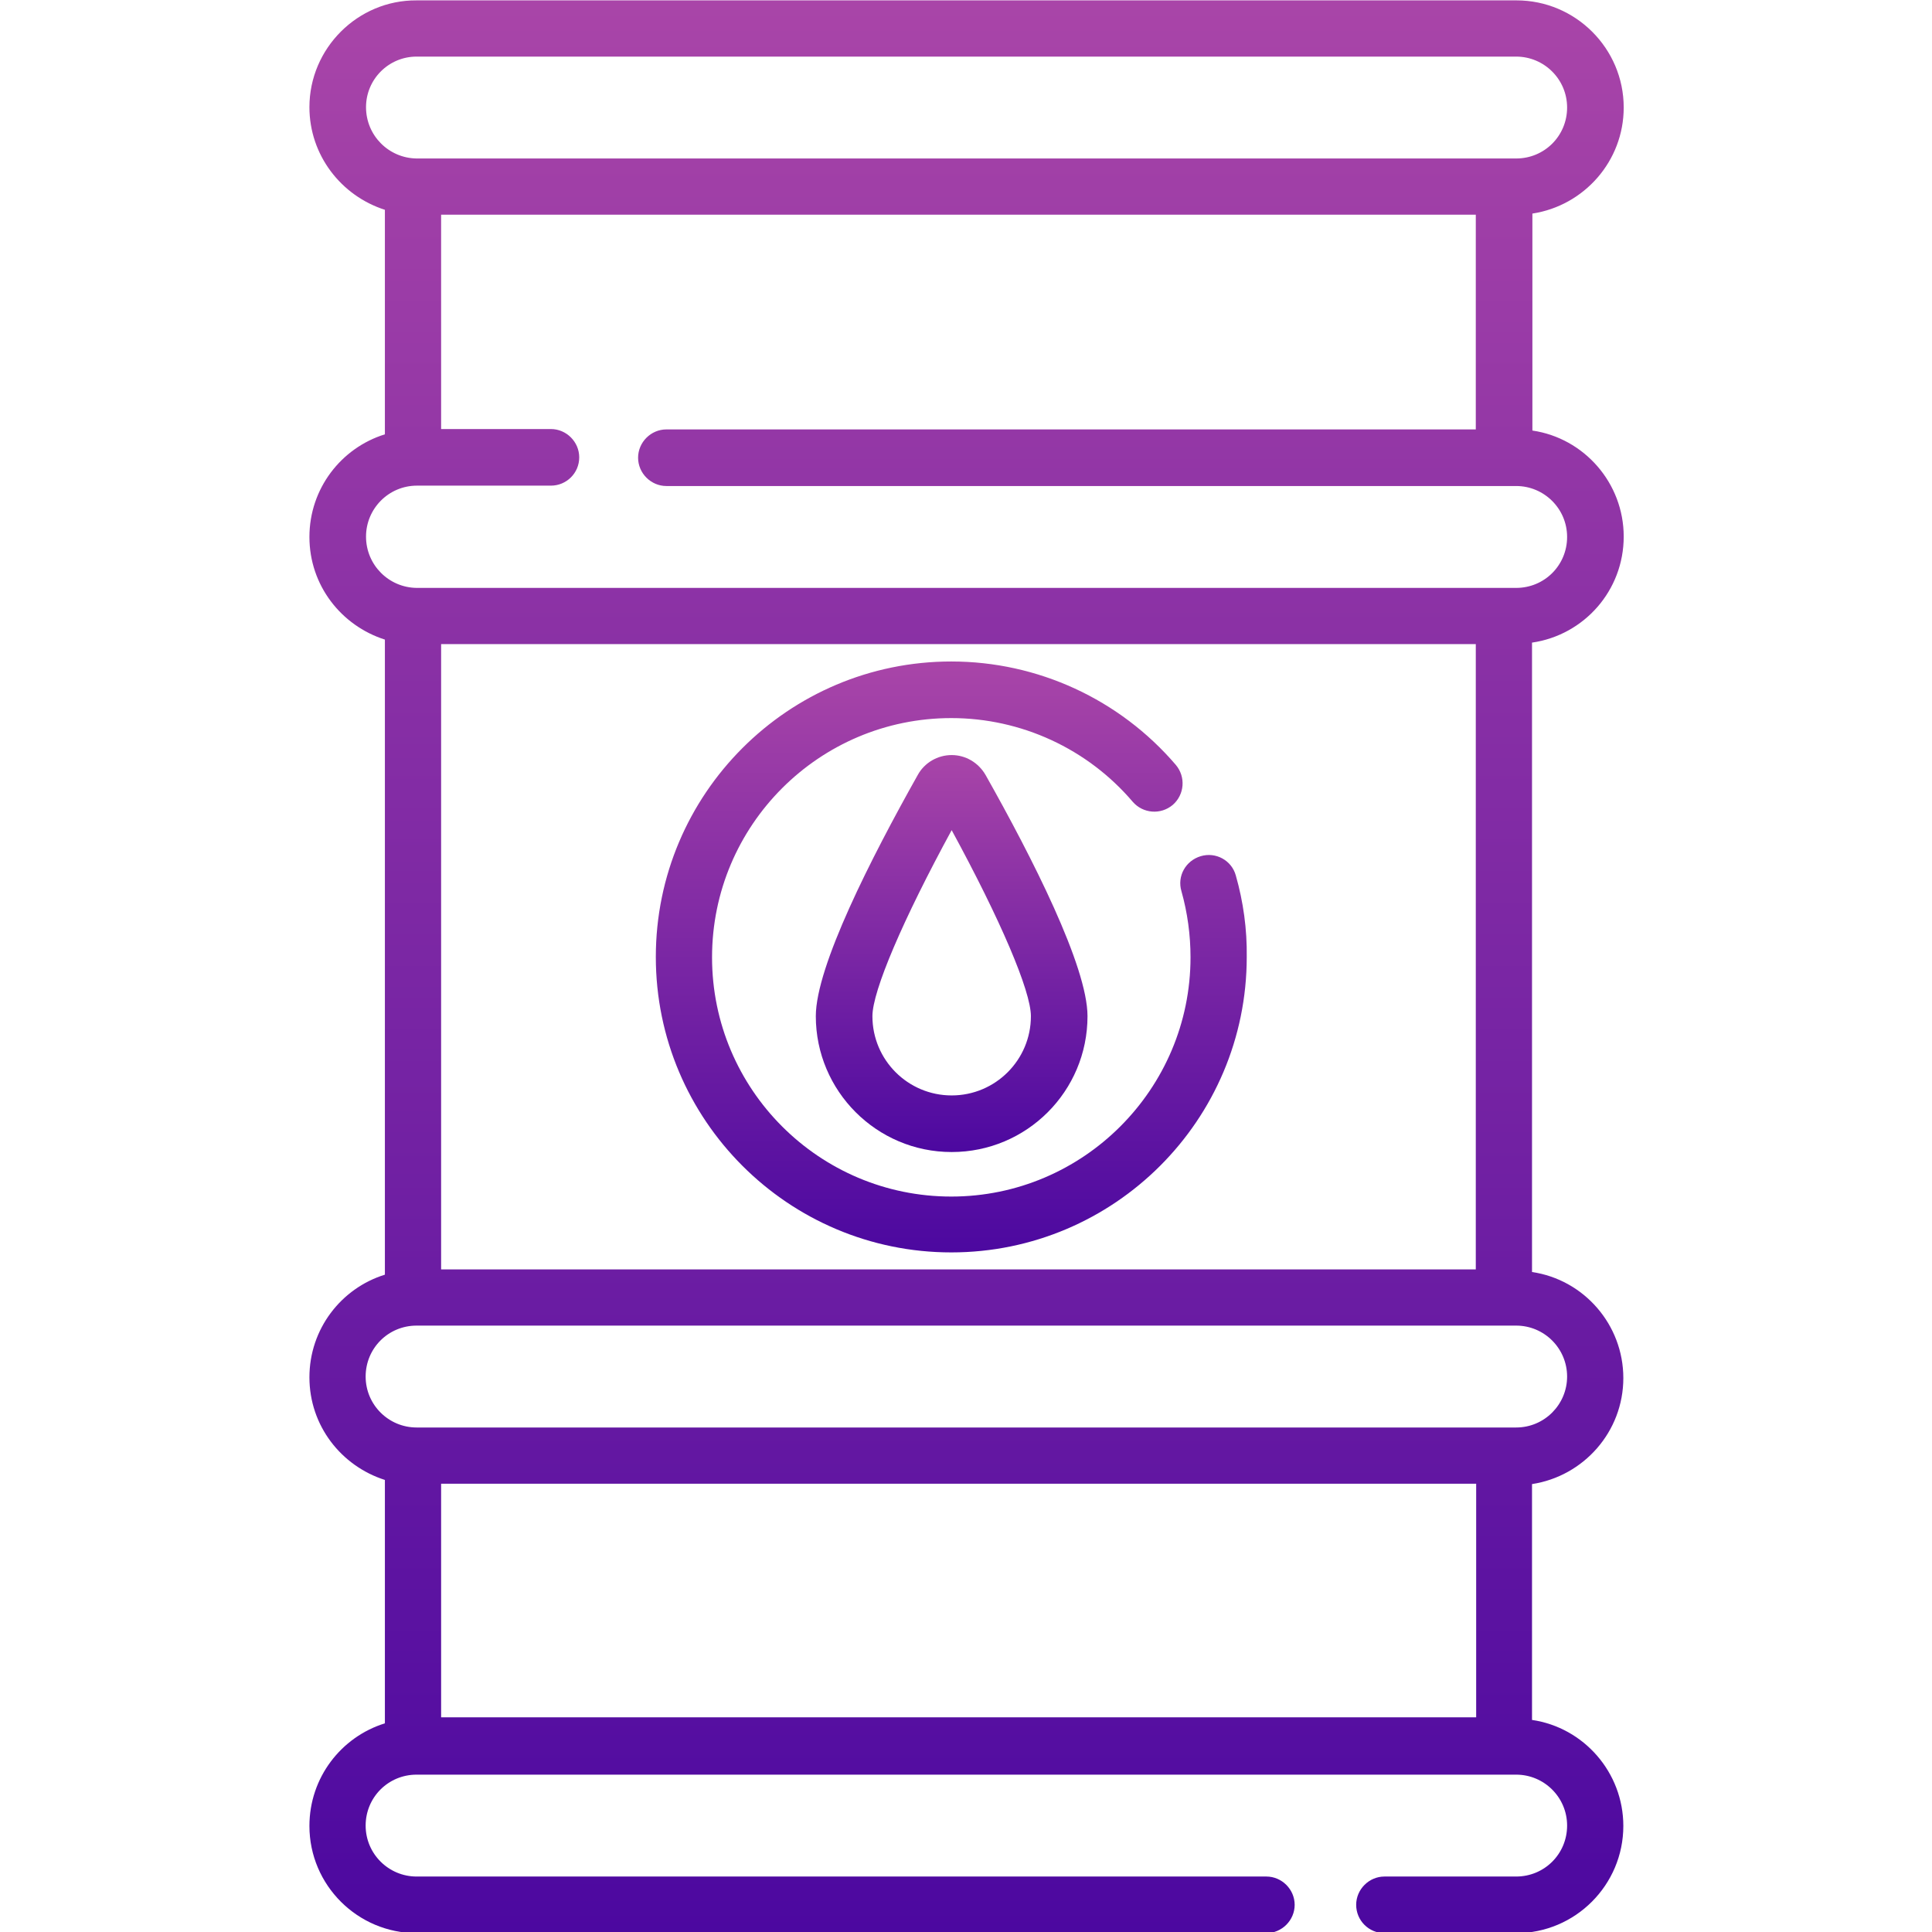 <?xml version="1.0" encoding="utf-8"?>
<!-- Generator: Adobe Illustrator 21.0.0, SVG Export Plug-In . SVG Version: 6.00 Build 0)  -->
<svg version="1.1" id="Слой_1" xmlns="http://www.w3.org/2000/svg" xmlns:xlink="http://www.w3.org/1999/xlink" x="0px" y="0px"
	 viewBox="0 0 512 512" style="enable-background:new 0 0 512 512;" xml:space="preserve">
<style type="text/css">
	.st0{fill:url(#SVGID_1_);}
	.st1{fill:url(#SVGID_2_);}
	.st2{fill:url(#SVGID_3_);}
</style>
<linearGradient id="SVGID_1_" gradientUnits="userSpaceOnUse" x1="256.16" y1="512" x2="256.16" y2="-9.094947e-13">
	<stop  offset="0" style="stop-color:#4C08A0"/>
	<stop  offset="1" style="stop-color:#A945A8"/>
</linearGradient>
<path class="st0" d="M430.3,142.2c0-14.2-10.5-26.1-24.2-28.1V56.6c13.7-2.1,24.2-13.9,24.2-28.1c0-15.7-12.8-28.4-28.4-28.4H110.4
	C94.8,0,82,12.8,82,28.4c0,12.7,8.4,23.5,20,27.2v59.5c-11.6,3.6-20,14.4-20,27.2s8.4,23.5,20,27.2v168.3c-11.6,3.6-20,14.4-20,27.2
	s8.4,23.5,20,27.2v64.5c-11.6,3.6-20,14.4-20,27.2c0,15.7,12.8,28.4,28.4,28.4h225.2c4.1,0,7.5-3.4,7.5-7.5s-3.4-7.5-7.5-7.5H110.4
	c-7.4,0-13.5-6-13.5-13.5s6-13.5,13.5-13.5h291.4c7.4,0,13.5,6,13.5,13.5s-6,13.5-13.5,13.5h-34.9c-4.1,0-7.5,3.4-7.5,7.5
	s3.3,7.5,7.5,7.5h34.9c15.7,0,28.4-12.8,28.4-28.4c0-14.2-10.5-26.1-24.2-28.1v-62.5c13.7-2.1,24.2-13.9,24.2-28.1
	s-10.5-26.1-24.2-28.1V170.3C419.8,168.3,430.3,156.5,430.3,142.2z M116.9,336.3V170.7h274.2v165.7H116.9z M97,28.4
	C97,21,103,15,110.4,15h291.4c7.4,0,13.5,6,13.5,13.5s-6,13.5-13.5,13.5H110.4C103,41.9,97,35.9,97,28.4z M97,142.2
	c0-7.4,6-13.5,13.5-13.5H146c4.1,0,7.5-3.3,7.5-7.5c0-4.1-3.4-7.5-7.5-7.5h-29.1V56.9h274.2v56.9H176.6c-4.1,0-7.5,3.4-7.5,7.5
	c0,4.1,3.4,7.5,7.5,7.5h225.2c7.4,0,13.5,6,13.5,13.5s-6,13.5-13.5,13.5H110.4C103,155.7,97,149.7,97,142.2z M391.2,393.2v61.9
	H116.9v-61.9H391.2z M415.3,364.8c0,7.4-6,13.5-13.5,13.5H110.4c-7.4,0-13.5-6-13.5-13.5s6-13.5,13.5-13.5h291.4
	C409.3,351.3,415.3,357.4,415.3,364.8z"/>
<linearGradient id="SVGID_2_" gradientUnits="userSpaceOnUse" x1="252.168" y1="332.019" x2="252.168" y2="175.324">
	<stop  offset="0" style="stop-color:#4C08A0"/>
	<stop  offset="1" style="stop-color:#A945A8"/>
</linearGradient>
<path class="st1" d="M327.5,232c-1.1-4-5.3-6.3-9.3-5.1s-6.3,5.3-5.1,9.3c1.6,5.7,2.4,11.6,2.4,17.5c0,34.9-28.4,63.4-63.4,63.4
	s-63.4-28.4-63.4-63.4s28.4-63.4,63.4-63.4c18.5,0,36.1,8.1,48.1,22.2c2.7,3.1,7.4,3.5,10.6,0.8c3.1-2.7,3.5-7.4,0.8-10.6
	c-14.9-17.4-36.6-27.4-59.5-27.4c-43.2,0-78.3,35.1-78.3,78.3c0,43.2,35.1,78.3,78.3,78.3s78.3-35.1,78.3-78.3
	C330.5,246.3,329.5,239,327.5,232z"/>
<linearGradient id="SVGID_3_" gradientUnits="userSpaceOnUse" x1="252.17" y1="305.242" x2="252.17" y2="200.102">
	<stop  offset="0" style="stop-color:#4C08A0"/>
	<stop  offset="1" style="stop-color:#A945A8"/>
</linearGradient>
<path class="st2" d="M252.2,200.1c-3.7,0-7.2,2-9,5.3c-12.3,21.9-27,50.7-27,63.9c0,19.8,16.1,36,36,36s36-16.1,36-36
	c0-13.2-14.7-42.1-27-63.9C259.3,202.1,255.9,200.1,252.2,200.1z M273.2,269.3c0,11.6-9.4,21-21,21s-21-9.4-21-21
	c0-6.7,8.1-25.6,21-49.3C265.1,243.7,273.2,262.6,273.2,269.3z"/>
</svg>
